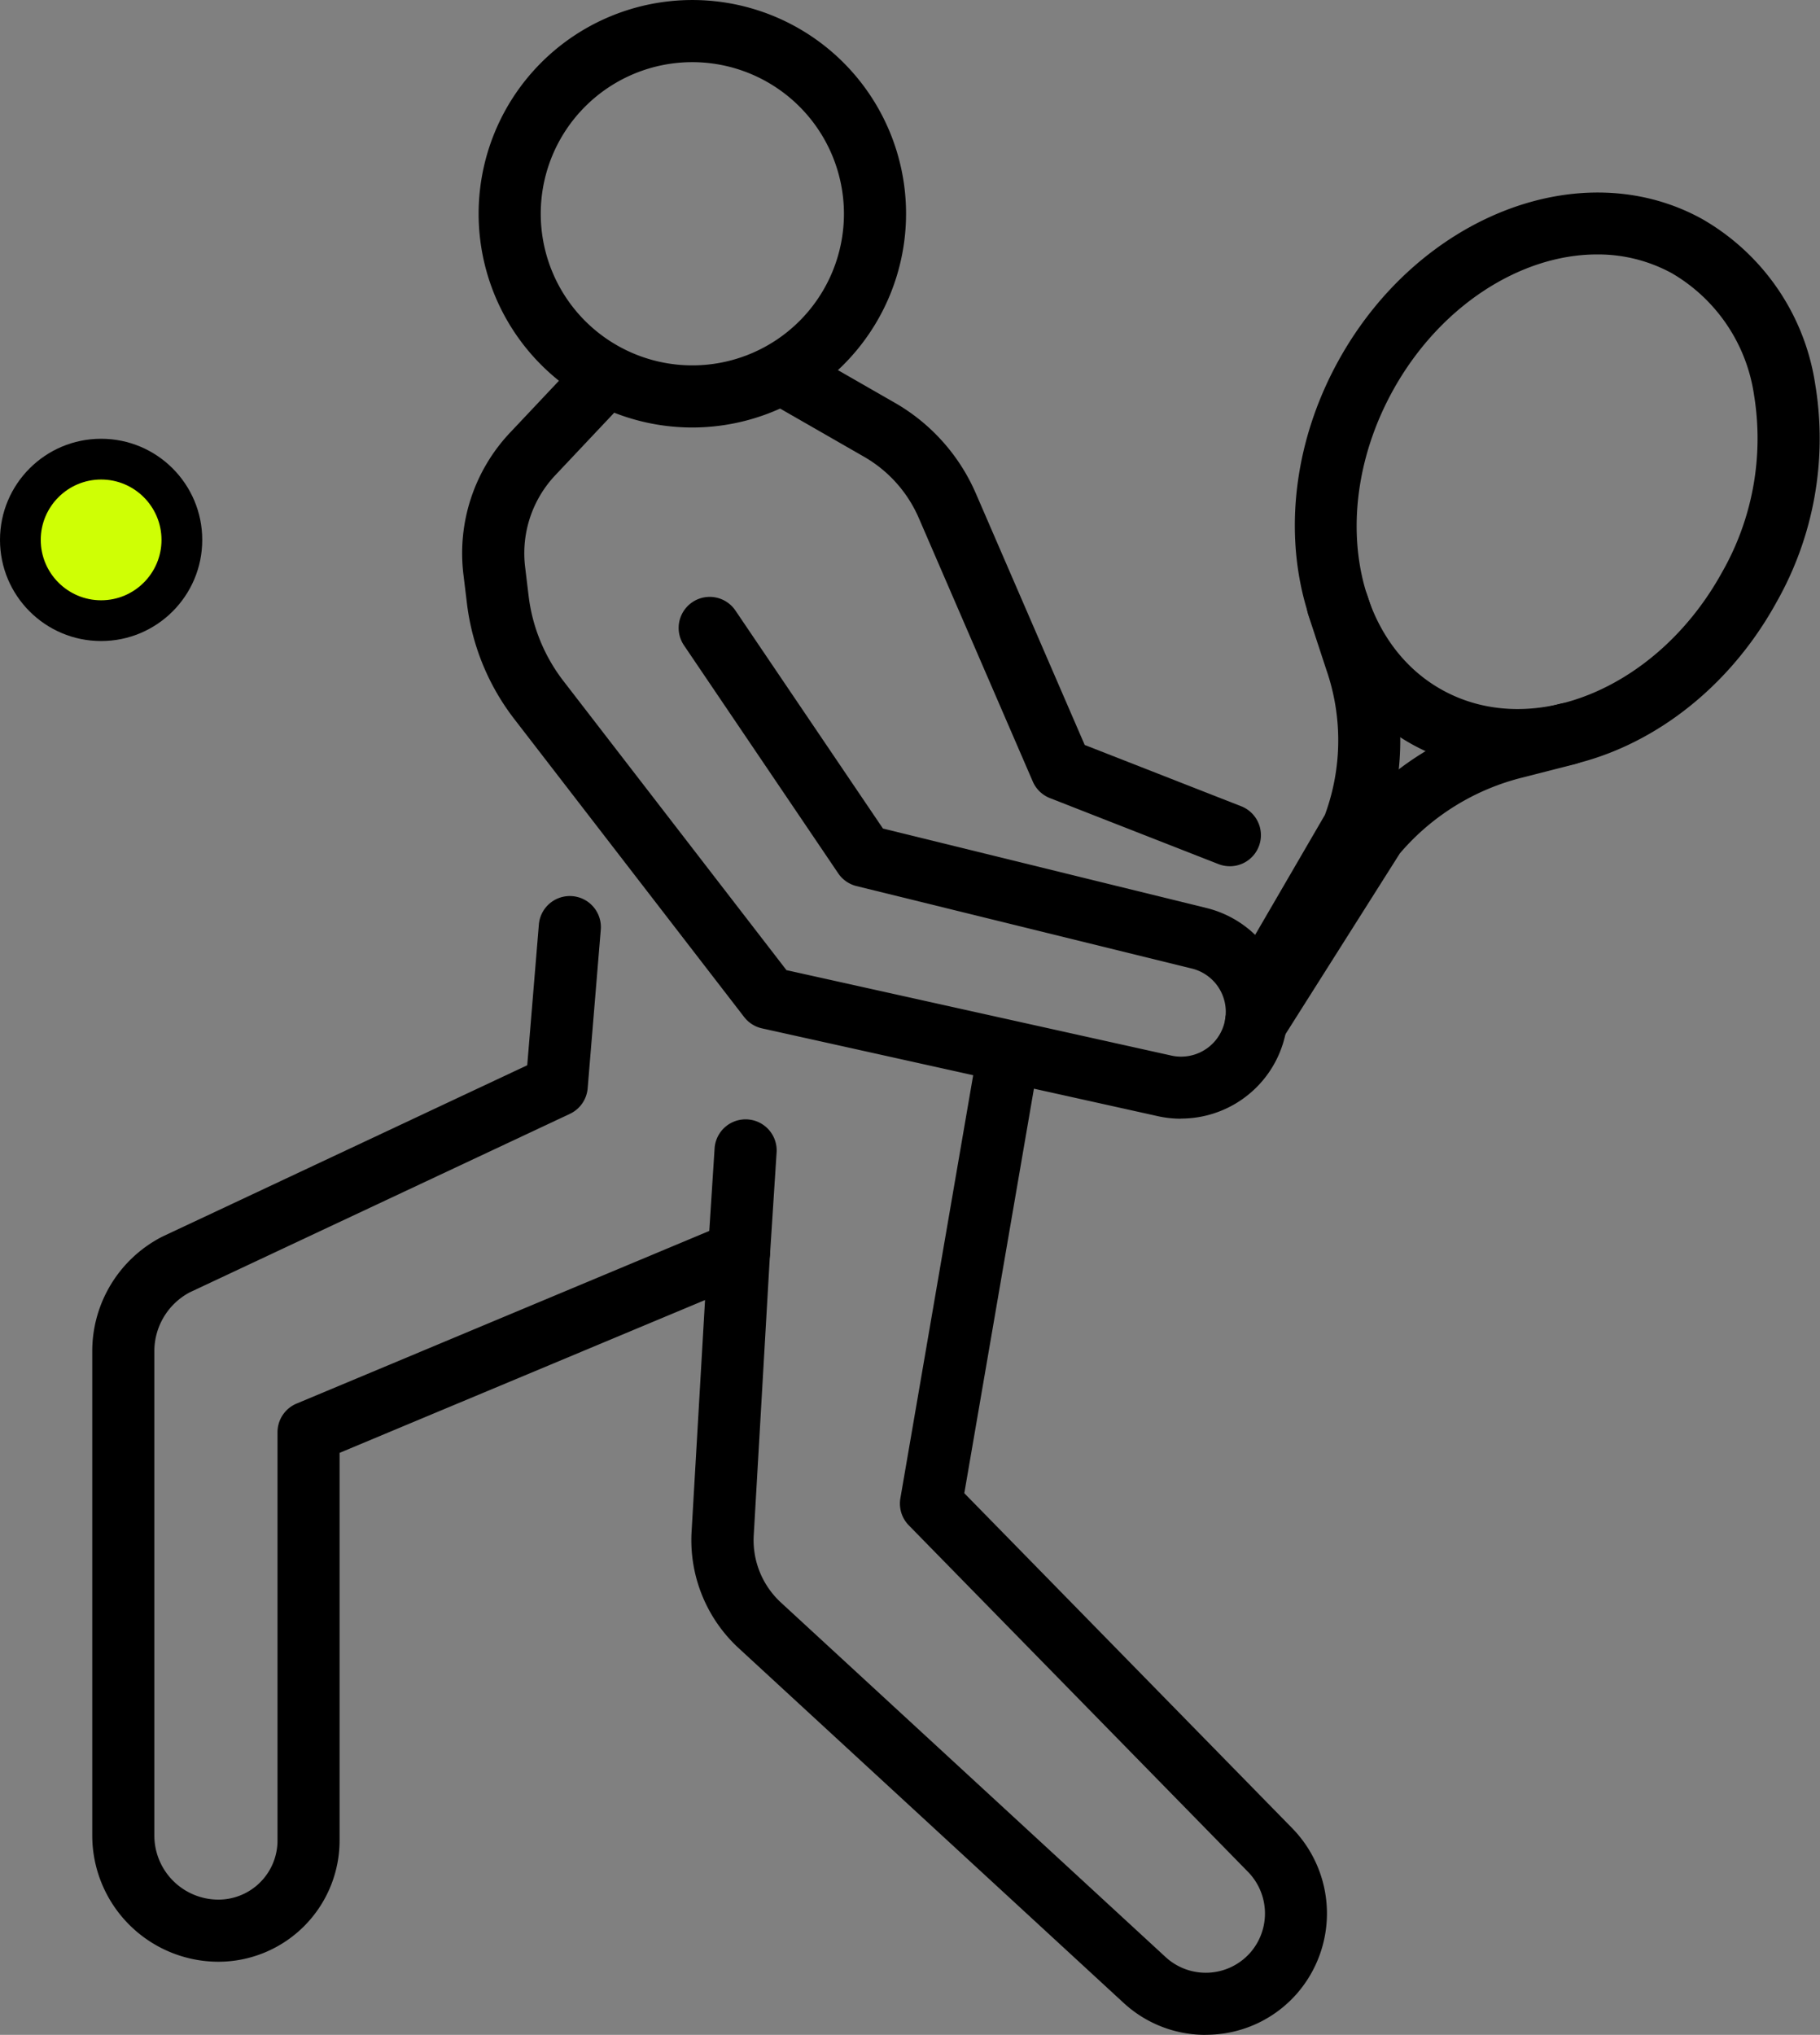 <svg xmlns="http://www.w3.org/2000/svg" width="89.333" height="99.867" viewBox="0 0 89.333 99.867">
  <rect x="0" y="0" width="89.333" height="99.867" fill="#808080" stroke="none"/>
  <g id="ABOUT_ICON" data-name="ABOUT ICON" transform="translate(-2)">
    <g id="Group_24001" data-name="Group 24001" transform="translate(6.531)">
      <path id="Path_24804" data-name="Path 24804" d="M2405.774,280.054a5.913,5.913,0,0,1-4.01-1.558l-18.9-17.415a7.209,7.209,0,0,1-2.321-5.669l.663-11.422-17.938,7.5v19.029a5.953,5.953,0,0,1-5.946,5.946,6.2,6.2,0,0,1-6.194-6.194V246.51a6.312,6.312,0,0,1,3.391-5.607l.06-.03,17.9-8.406.568-6.874a1.525,1.525,0,1,1,3.039.251l-.641,7.753a1.524,1.524,0,0,1-.871,1.254l-18.668,8.765a3.271,3.271,0,0,0-1.73,2.892v23.764a3.148,3.148,0,0,0,3.145,3.144,2.9,2.9,0,0,0,2.9-2.9V250.478a1.524,1.524,0,0,1,.936-1.406l21.127-8.837a1.524,1.524,0,0,1,2.11,1.495l-.8,13.846a4.16,4.16,0,0,0,1.342,3.264l18.892,17.41a2.911,2.911,0,0,0,4.137-.227,2.922,2.922,0,0,0-.1-3.961l-16.658-17.016a1.525,1.525,0,0,1-.413-1.325l3.809-22.132a1.525,1.525,0,0,1,3.006.517l-3.677,21.364,16.114,16.461a5.985,5.985,0,0,1,.2,8.111,5.917,5.917,0,0,1-4.146,2c-.109.006-.219.009-.327.009" transform="translate(-2351.131 -180.186)"/>
      <path id="Path_24805" data-name="Path 24805" d="M2475.708,129.433a5.21,5.21,0,0,1-1.087-.114L2455.146,125a1.525,1.525,0,0,1-.877-.557l-11.286-14.629a11.543,11.543,0,0,1-2.319-5.656l-.173-1.426a8.623,8.623,0,0,1,2.294-6.977l3.489-3.7a1.524,1.524,0,1,1,2.218,2.092l-3.488,3.7a5.581,5.581,0,0,0-1.485,4.516l.172,1.426a8.5,8.5,0,0,0,1.707,4.162l10.948,14.191,18.924,4.2a2.194,2.194,0,0,0,2.616-1.837,2.187,2.187,0,0,0-1.648-2.443l-16.452-4.045a1.526,1.526,0,0,1-.9-.626l-7.57-11.189a1.524,1.524,0,1,1,2.525-1.709l7.241,10.7,15.882,3.9a5.243,5.243,0,0,1-1.258,10.334" transform="translate(-2422.274 -74.529)"/>
      <path id="Path_24806" data-name="Path 24806" d="M2535.186,117.042a1.522,1.522,0,0,1-.555-.105l-8.271-3.238a1.524,1.524,0,0,1-.843-.814l-5.6-12.944a6.4,6.4,0,0,0-2.672-2.99l-4.4-2.525a1.525,1.525,0,0,1,1.517-2.645l4.4,2.525a9.468,9.468,0,0,1,3.954,4.424l5.35,12.361,7.68,3.007a1.525,1.525,0,0,1-.556,2.945" transform="translate(-2479.355 -74.529)"/>
      <path id="Path_24807" data-name="Path 24807" d="M2630.94,166.815a1.525,1.525,0,0,1-1.317-2.291l3.722-6.4a10.563,10.563,0,0,0,.074-7.111l-.008-.024-.881-2.681a1.525,1.525,0,0,1,2.9-.951l.876,2.669a13.72,13.72,0,0,1-.13,9.243,1.516,1.516,0,0,1-.12.259l-3.795,6.53a1.524,1.524,0,0,1-1.32.759" transform="translate(-2572.844 -118.131)"/>
      <path id="Path_24808" data-name="Path 24808" d="M2626.138,194.672a1.525,1.525,0,0,1-1.287-2.34l5.835-9.222a1.549,1.549,0,0,1,.143-.191,14.609,14.609,0,0,1,7.659-4.762l2.52-.644a1.525,1.525,0,1,1,.755,2.954l-2.532.647-.026.006a11.585,11.585,0,0,0-6.008,3.722l-5.77,9.119a1.524,1.524,0,0,1-1.29.71" transform="translate(-2569.019 -142.957)"/>
      <path id="Path_24809" data-name="Path 24809" d="M2652.374,82.588a10.524,10.524,0,0,1-5.107-1.29c-5.933-3.261-7.577-11.7-3.666-18.819s11.92-10.252,17.852-6.992a11.286,11.286,0,0,1,5.565,8.112,16.285,16.285,0,0,1-1.9,10.706c-2.861,5.205-7.915,8.281-12.745,8.281m3.937-25.351c-3.732,0-7.729,2.512-10.038,6.712-3.1,5.642-2,12.227,2.463,14.677s10.608-.146,13.71-5.788a13.238,13.238,0,0,0,1.573-8.689,8.3,8.3,0,0,0-4.035-5.989,7.563,7.563,0,0,0-3.673-.923" transform="translate(-2582.452 -44.748)"/>
      <path id="Path_24810" data-name="Path 24810" d="M2501.3,285.873c-.033,0-.066,0-.1,0a1.525,1.525,0,0,1-1.424-1.62l.324-5.024a1.525,1.525,0,0,1,3.043.2l-.324,5.024a1.525,1.525,0,0,1-1.52,1.427" transform="translate(-2469.554 -222.894)"/>
      <path id="Path_24811" data-name="Path 24811" d="M2454.9,28.692a10.49,10.49,0,1,1,10.49-10.49,10.5,10.5,0,0,1-10.49,10.49m0-17.931a7.441,7.441,0,1,0,7.441,7.441,7.449,7.449,0,0,0-7.441-7.441" transform="translate(-2425.448 -7.711)"/>
    </g>
    <g id="Tennis_Ball_Icon" data-name="Tennis_Ball Icon" transform="translate(2 21.534)">
      <g id="Path_26755" data-name="Path 26755" fill="#cfff05">
        <path d="M 4.964 8.927 C 2.778 8.927 1 7.149 1 4.964 C 1 2.778 2.778 1 4.964 1 C 7.149 1 8.927 2.778 8.927 4.964 C 8.927 7.149 7.149 8.927 4.964 8.927 Z" stroke="none"/>
        <path d="M 4.964 2 C 3.329 2 2 3.329 2 4.964 C 2 6.598 3.329 7.927 4.964 7.927 C 6.598 7.927 7.927 6.598 7.927 4.964 C 7.927 3.329 6.598 2 4.964 2 M 4.964 4.76837158203125e-06 C 7.705 4.76837158203125e-06 9.927 2.222 9.927 4.964 C 9.927 7.705 7.705 9.927 4.964 9.927 C 2.222 9.927 4.76837158203125e-06 7.705 4.76837158203125e-06 4.964 C 4.76837158203125e-06 2.222 2.222 4.76837158203125e-06 4.964 4.76837158203125e-06 Z" stroke="none" fill="#000"/>
      </g>
      <g id="Group_23945" data-name="Group 23945" transform="translate(1.51 1.611)">
        <g id="Group_26613" data-name="Group 26613" transform="translate(0 0)">
          <path id="Path_24686" data-name="Path 24686" d="M20.176,19.981a.415.415,0,0,0,0-.651l-.3-.254-.123.01.353.3a.343.343,0,0,1,0,.537.5.5,0,0,1-.628,0l-.358-.306-.006.11.3.254a.606.606,0,0,0,.761,0" transform="translate(-19.118 -19.076)"/>
        </g>
      </g>
    </g>
  </g>
</svg>
